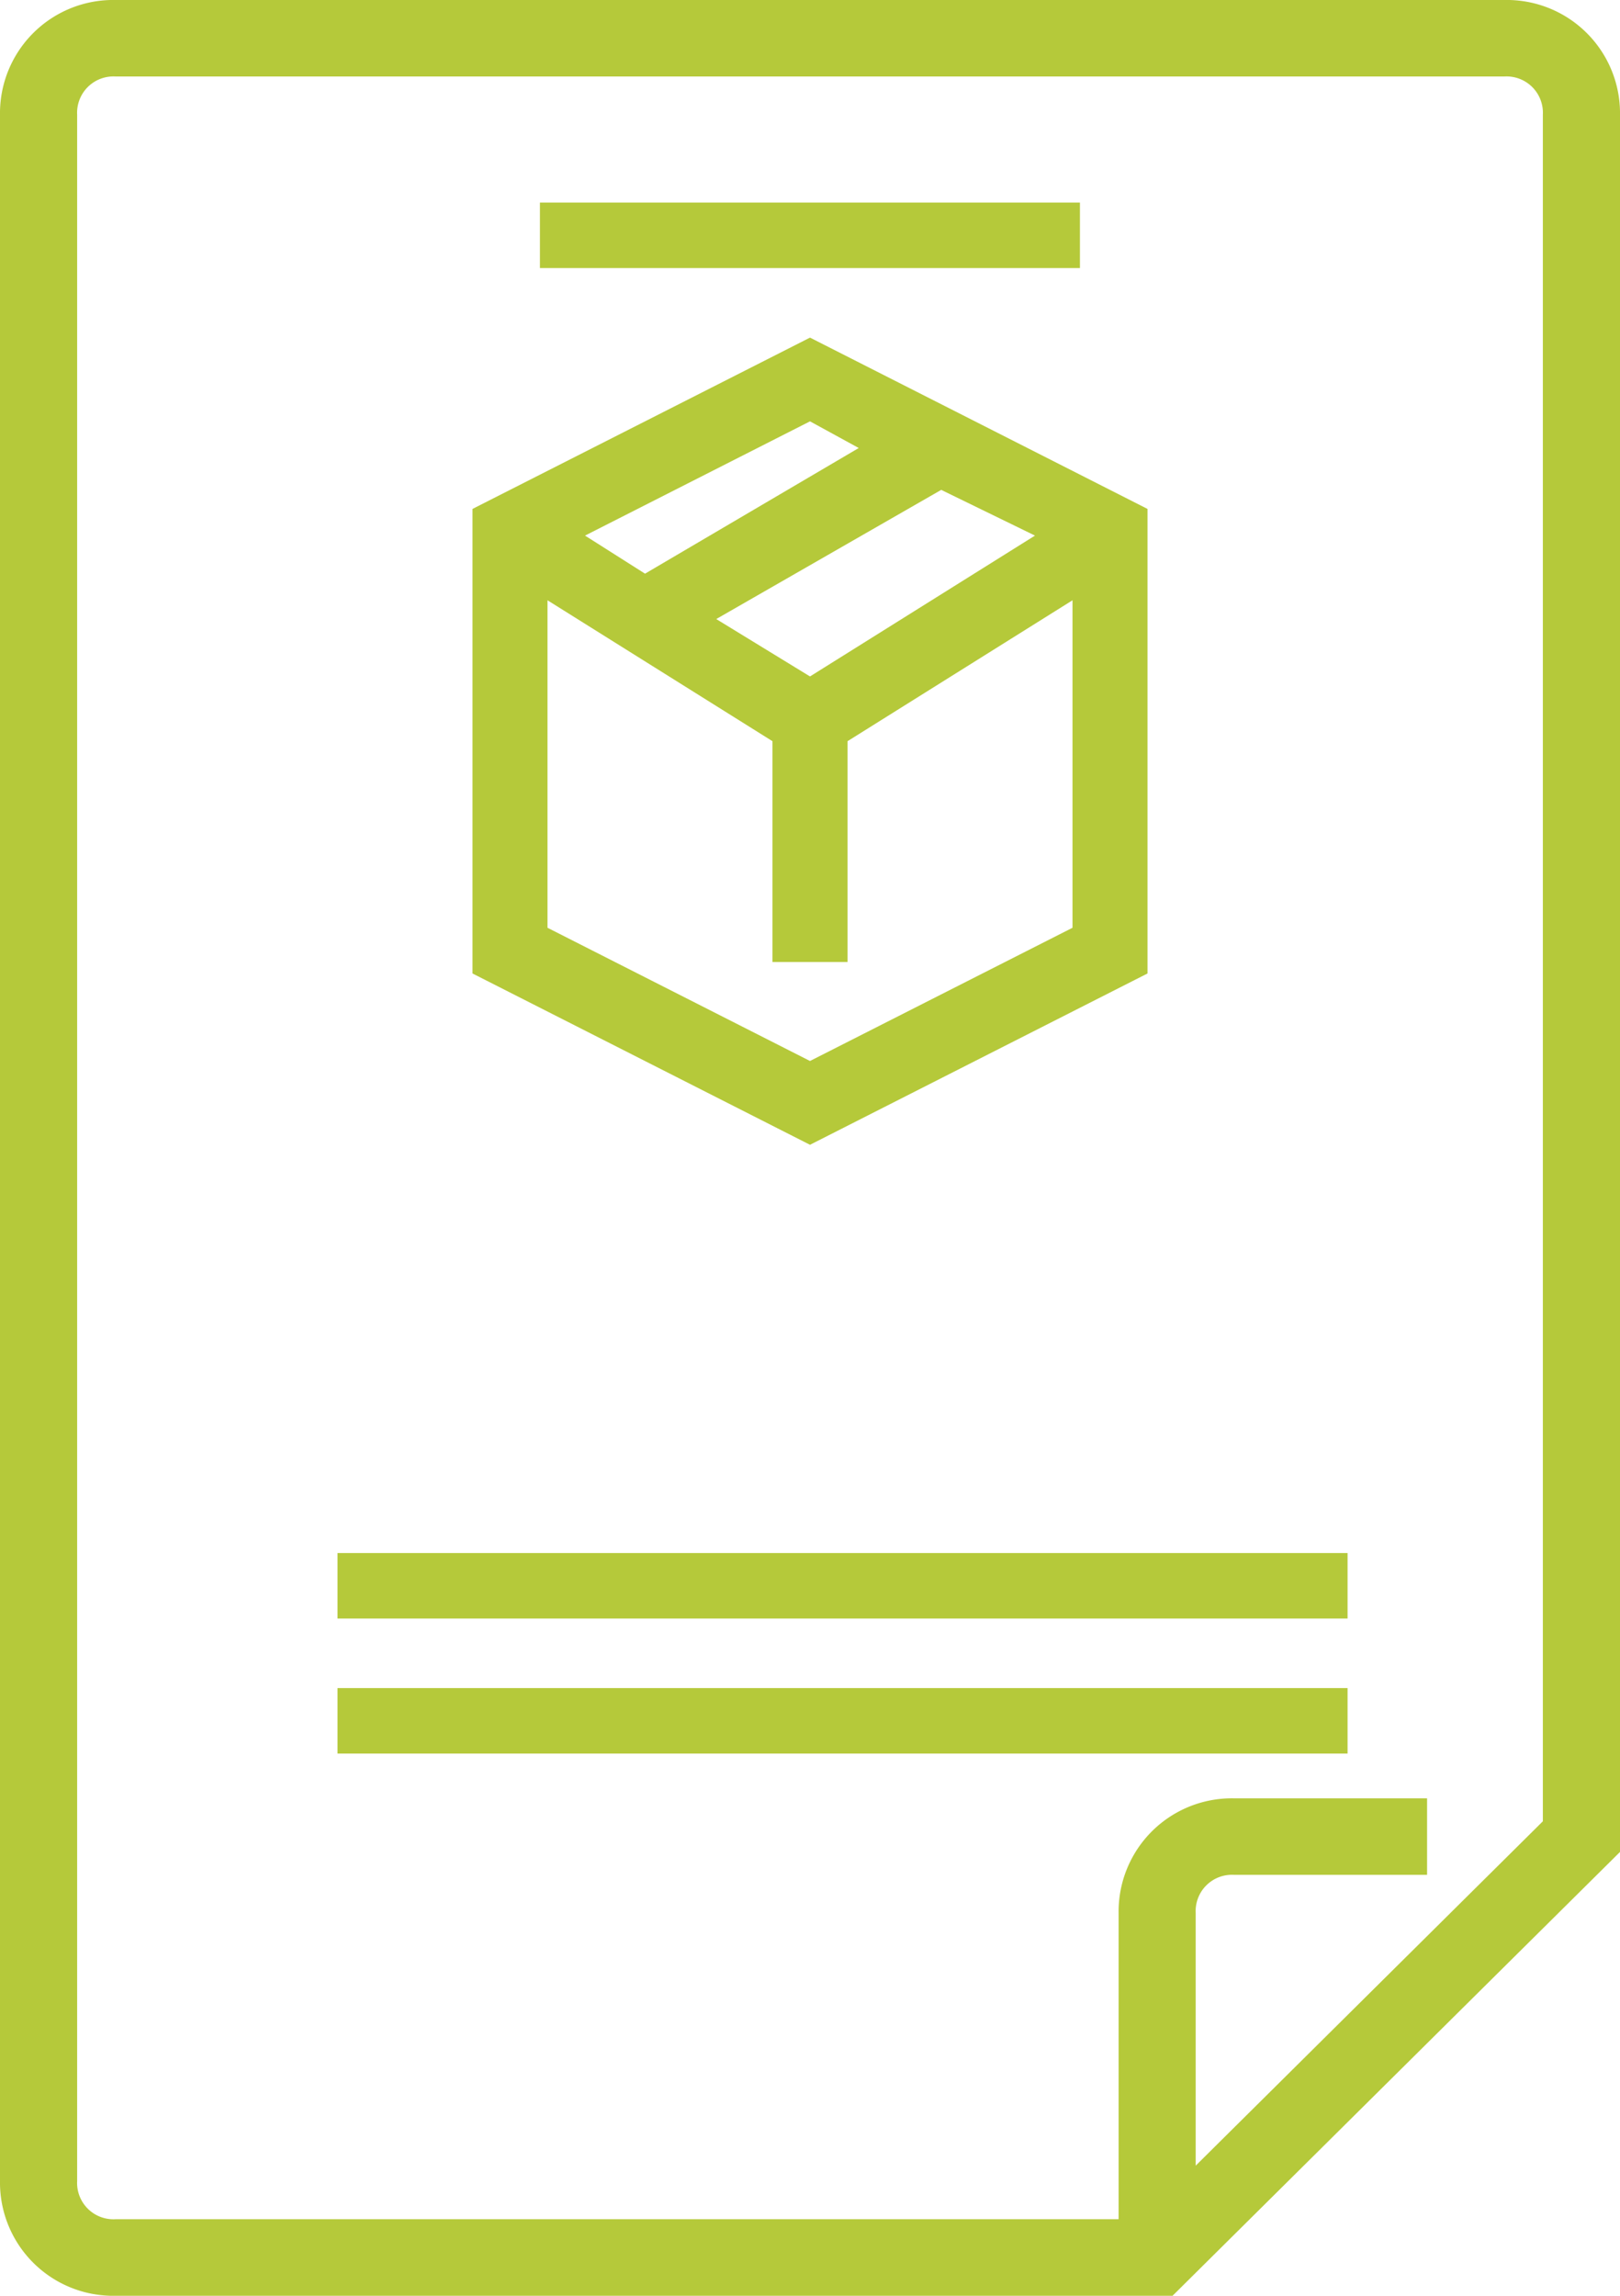 <svg xmlns="http://www.w3.org/2000/svg" width="24" height="34" viewBox="0 0 24 34">
  <g id="more-aboutus" transform="translate(-11895 48)">
    <g id="u85" transform="translate(11632 -780)">
      <path id="Path_204" data-name="Path 204" d="M24,1.7A1.677,1.677,0,0,0,22.286,0H1.714A1.677,1.677,0,0,0,0,1.7V32.3A1.677,1.677,0,0,0,1.714,34H17.371L24,27.427Zm-1.143,0V26.973l-5.143,5.1v-3.74a.538.538,0,0,1,.571-.567h2.857V26.633H18.286a1.677,1.677,0,0,0-1.714,1.7v4.533H1.714a.538.538,0,0,1-.571-.567V1.7a.538.538,0,0,1,.571-.567H22.286A.538.538,0,0,1,22.857,1.7Z" transform="translate(263 732)" fill="#b5c93a"/>
    </g>
    <g id="u87" transform="translate(11631.982 -776)">
      <path id="Path_206" data-name="Path 206" d="M.018.97V0H14.982V.97Z" transform="translate(268 751)" fill="#b5c93a"/>
    </g>
    <g id="u89" transform="translate(11631.982 -782.03)">
      <path id="Path_208" data-name="Path 208" d="M.018,1V.03H14.982V1Z" transform="translate(268 759)" fill="#b5c93a"/>
    </g>
    <g id="u90" transform="translate(11634.981 -804)">
      <path id="Path_209" data-name="Path 209" d="M.018.97V0h8V.97Z" transform="translate(268 759)" fill="#b5c93a"/>
    </g>
    <g id="u91" transform="translate(11632 -781.032)">
      <path id="Path_210" data-name="Path 210" d="M5,11.986l5-2.537V2.569L5,.032,0,2.569V9.449ZM8.333,2.964,5,5.05,3.611,4.2,6.944,2.287ZM5,1.272l.722.395L2.556,3.528l-.889-.564Zm-3.889,7.5V3.922L4.444,6.009v3.27H5.556V6.009L8.889,3.922V8.772L5,10.745Z" transform="translate(270 738)" fill="#b5c93a"/>
    </g>
  </g>
</svg>
